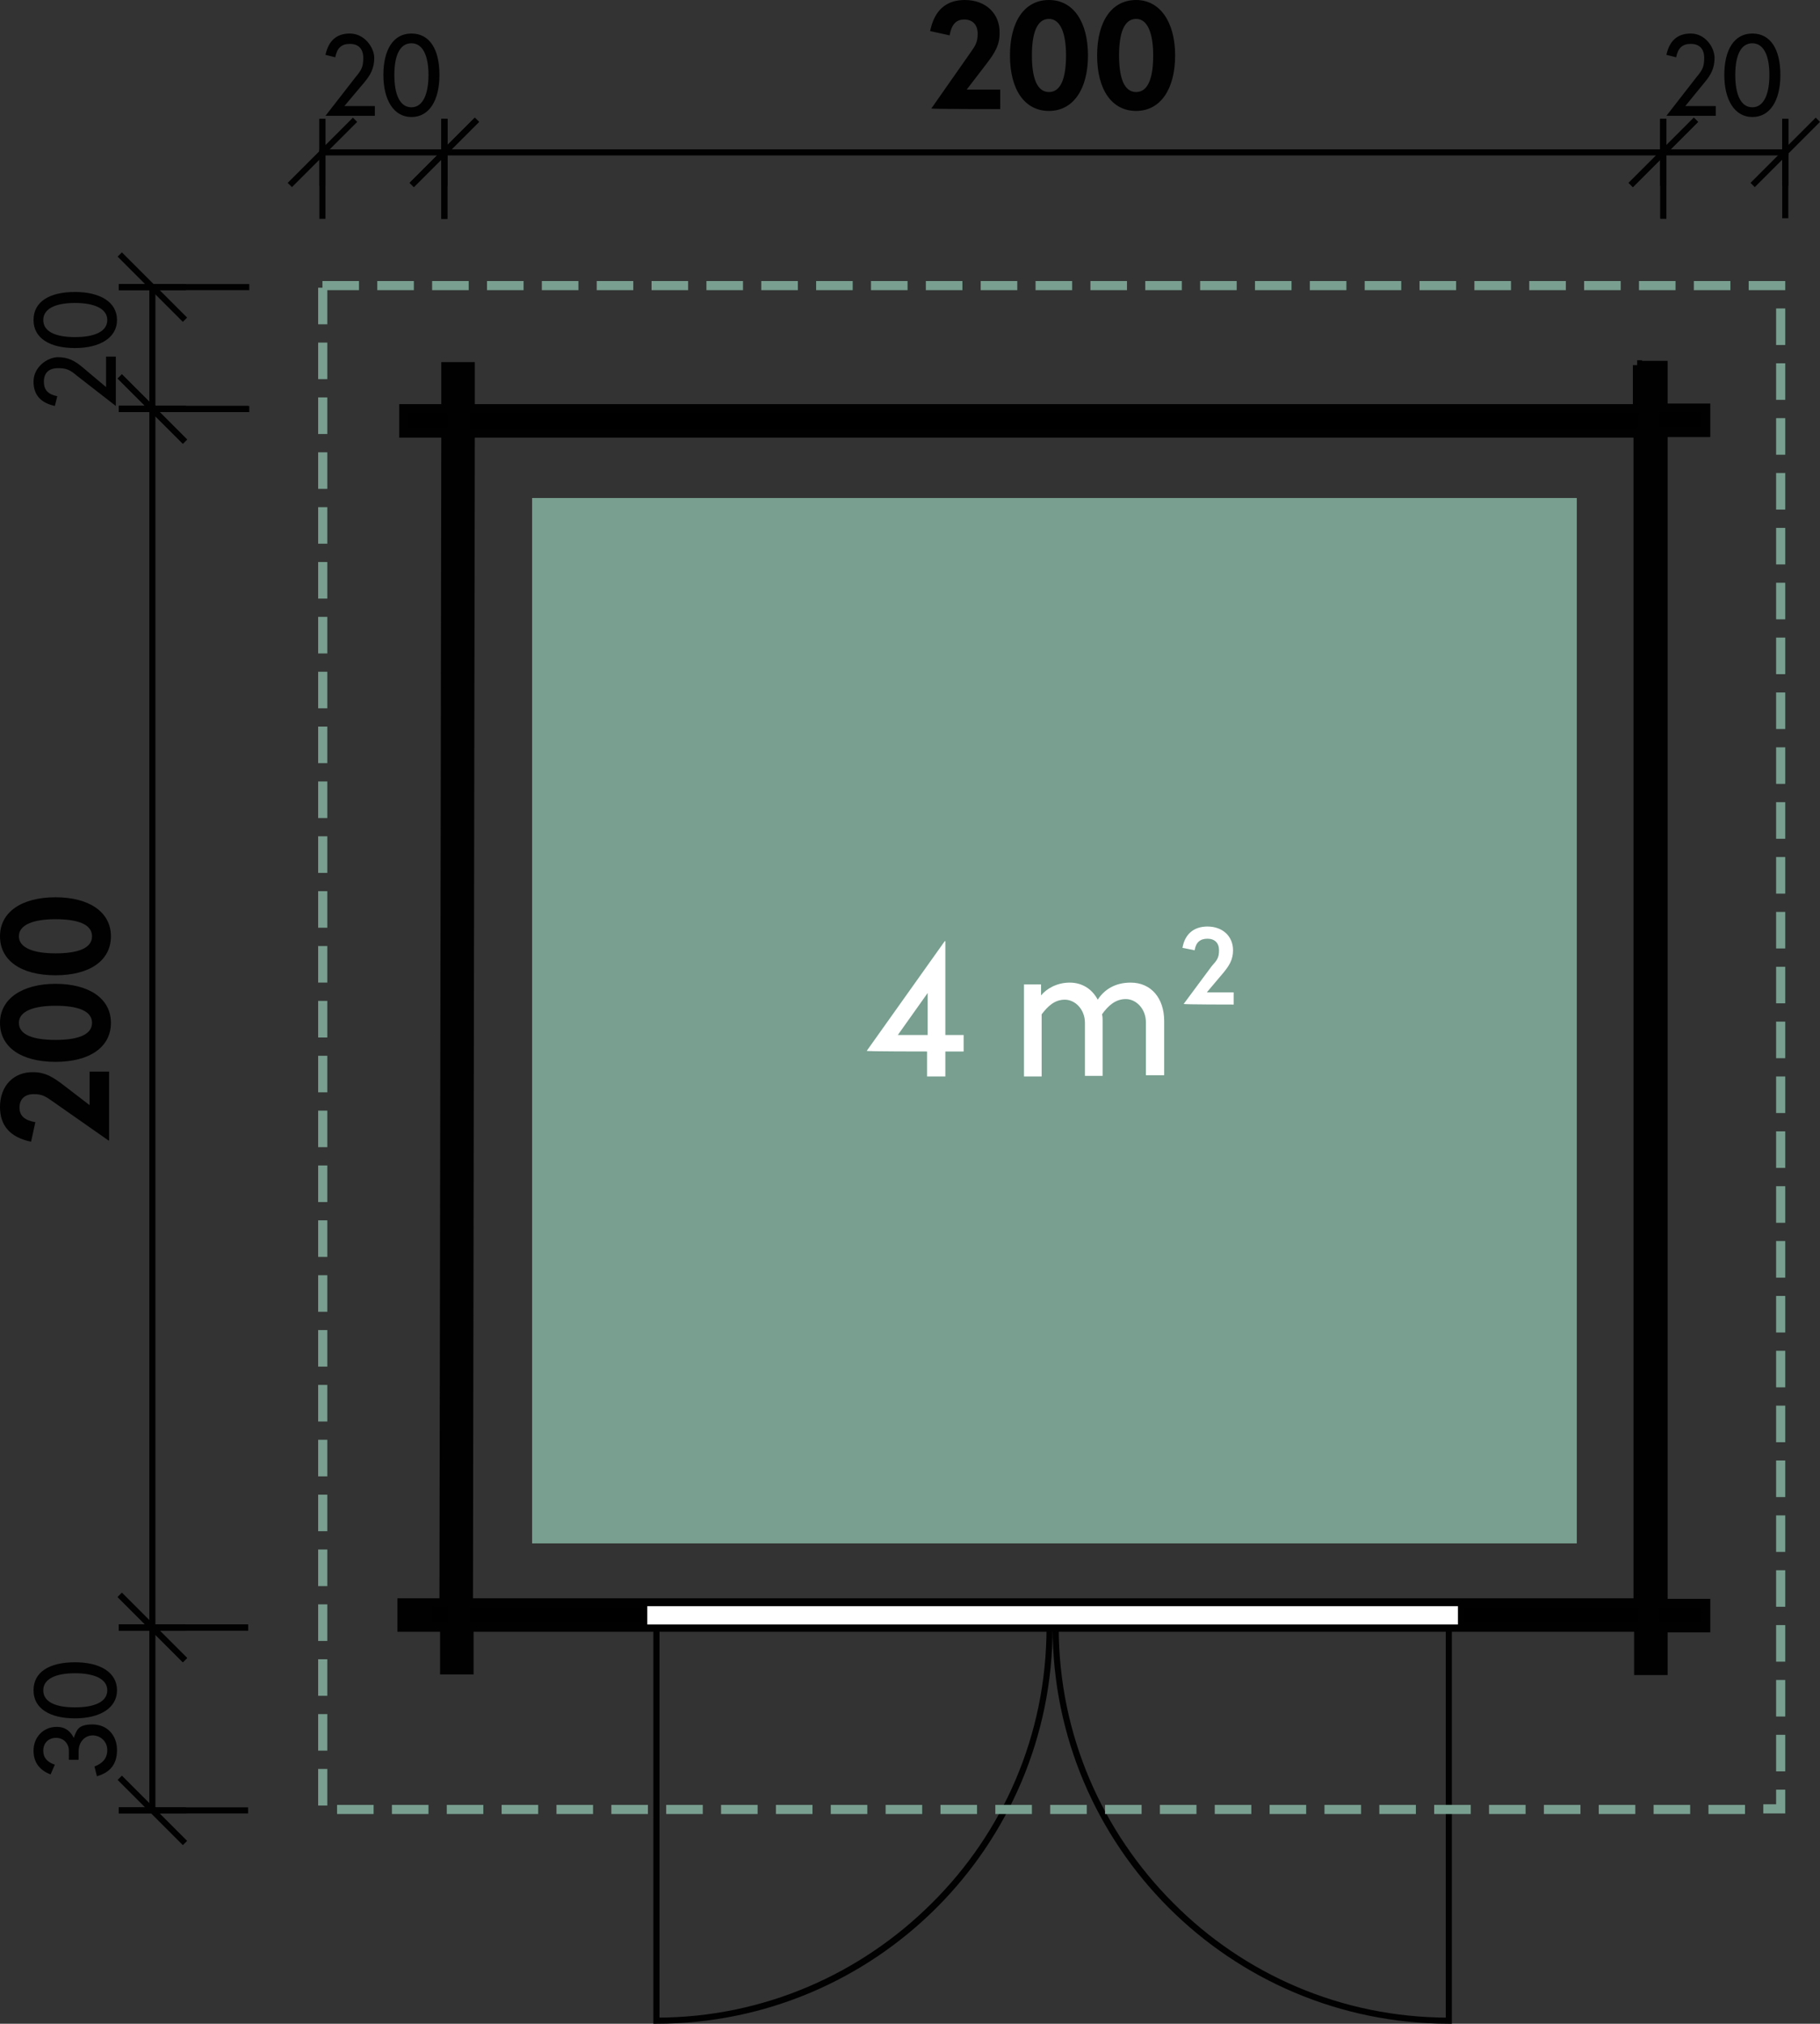 <?xml version="1.0" encoding="UTF-8"?>
<svg id="Ebene_1" xmlns="http://www.w3.org/2000/svg" version="1.1" viewBox="0 0 298.6 332">
  <rect x="0" y="0" width="298.6" height="332" fill="#333333" stroke="none"/>
  <!-- Generator: Adobe Illustrator 29.8.1, SVG Export Plug-In . SVG Version: 2.1.1 Build 2)  -->
  <defs>
    <style>
      .st0 {
        fill: #010101;
      }

      .st1 {
        fill: #fff;
      }

      .st2 {
        fill: #789f90;
      }
    </style>
  </defs>
  <rect class="st2" x="87.3" y="81.7" width="171.4" height="171.5"/>
  <path d="M77.2,71h0ZM268.8,71v192H76.8l.3-191.9h191.7ZM268.7,59.9v7.1H77.2v-6.9h-4v6.9h-6.9v4h6.9l-.3,191.9h-6.9v4h7v7h4v-7h191.9v7.1h4v-7h7v-4h-7V70.9h7v-4h-7v-7h-4.2,0Z"/>
  <path class="st0" d="M268.8,71h-.8v191.2H77.6l.3-190.4h191.2l.3-.3-.5-.5h-.8.8l-.5-.5h0c0,.1.5.6.5.6v-.8H76.4l-.3,193.4h193.5V69.2l-1.3,1.3.5.5ZM268.7,59.9h-.8v6.4H77.9v-6.9h-5.5v6.9h-6.9v5.5h6.9l-.3,190.4h-6.9s0,5.5,0,5.5h7v7h5.5v-7h190.4v7.1h5.5v-7h7v-5.5h-7V71.7h7v-5.5h-7v-7h-5v1.5h0v-.8h-.8.8v-.8h0v1.5h3.5v7h7v2.5h-7v193.6h7v2.5h-7v7h-2.5v-7.1H76.2v7h-2.5v-7h-7v-2.5h6.9l.3-193.4h-6.9v-2.5h6.9v-6.9h2.5v6.9h193v-8.6h-.8v.8Z"/>
  <rect class="st1" x="105.7" y="263" width="134" height="4"/>
  <polygon class="st0" points="105.7 263 105.2 263 105.2 267.5 240.2 267.5 240.2 262.5 105.2 262.5 105.2 263 105.7 263 105.7 263.5 239.2 263.5 239.2 266.5 106.2 266.5 106.2 263 105.7 263 105.7 263.5 105.7 263"/>
  <path class="st0" d="M172.2,267h-.5c0,17.7-7.2,33.7-18.8,45.2-11.6,11.6-27.6,18.8-45.2,18.8v.5h.5s0-64,0-64h64v-.5h-.5.5v-.5h-65v65.5h.5c35.9,0,65-29.1,65-65v-.5h-.5v.5Z"/>
  <path class="st0" d="M173.2,267h-.5c0,35.9,29.1,65,65,65h.5v-65.5h-65.5v.5h.5v.5h64v64h.5v-.5c-17.7,0-33.7-7.2-45.2-18.8-11.6-11.6-18.8-27.6-18.8-45.2h-.5v.5-.5Z"/>
  <rect class="st1" x="105.7" y="263" width="134" height="4"/>
  <polygon class="st0" points="105.7 263 105.7 263.5 239.2 263.5 239.2 266.5 106.2 266.5 106.2 263 105.7 263 105.7 263.5 105.7 263 105.2 263 105.2 267.5 240.2 267.5 240.2 262.5 105.2 262.5 105.2 263 105.7 263"/>
  <path class="st2" d="M53.7,53.2v-6h-1.5v6h1.5ZM53.7,62.2v-6h-1.5v6h1.5ZM53.7,71.2v-6h-1.5v6h1.5ZM53.7,80.2v-6h-1.5v6h1.5ZM53.7,89.2v-6h-1.5v6h1.5ZM53.7,98.2v-6h-1.5v6h1.5ZM53.7,107.2v-6h-1.5v6h1.5ZM53.7,116.2v-6h-1.5v6h1.5ZM53.7,125.2v-6h-1.5v6h1.5ZM53.7,134.2v-6h-1.5v6h1.5ZM53.7,143.2v-6h-1.5v6h1.5ZM53.7,152.2v-6h-1.5v6h1.5ZM53.7,161.2v-6h-1.5v6h1.5ZM53.7,170.2v-6h-1.5v6h1.5ZM53.7,179.2v-6h-1.5v6h1.5ZM53.7,188.2v-6h-1.5v6h1.5ZM53.7,197.2v-6h-1.5v6h1.5ZM53.7,206.2v-6h-1.5v6h1.5ZM53.7,215.2v-6h-1.5v6h1.5ZM53.7,224.2v-6h-1.5v6h1.5ZM53.7,233.2v-6h-1.5v6h1.5ZM53.7,242.2v-6h-1.5v6h1.5ZM53.7,251.2v-6h-1.5v6h1.5ZM53.7,260.2v-6h-1.5v6h1.5ZM53.7,269.2v-6h-1.5v6h1.5ZM53.7,278.2v-6h-1.5v6h1.5ZM53.7,287.2v-6h-1.5v6h1.5ZM53.7,296.2v-6h-1.5v6h1.5ZM61.3,296.1h-6v1.5h6v-1.5ZM70.3,296.1h-6v1.5h6v-1.5ZM79.3,296.1h-6v1.5h6v-1.5ZM88.3,296.1h-6v1.5h6v-1.5ZM97.3,296.1h-6v1.5h6v-1.5ZM106.3,296.1h-6v1.5h6v-1.5ZM115.3,296.1h-6v1.5h6v-1.5ZM124.3,296.1h-6v1.5h6v-1.5ZM133.3,296.1h-6v1.5h6v-1.5ZM142.3,296.1h-6v1.5h6v-1.5ZM151.3,296.1h-6v1.5h6v-1.5ZM160.3,296.1h-6v1.5h6v-1.5ZM169.3,296.1h-6v1.5h6v-1.5ZM178.3,296.1h-6v1.5h6v-1.5ZM187.3,296.1h-6v1.5h6v-1.5ZM196.3,296.1h-6v1.5h6v-1.5ZM205.3,296.1h-6v1.5h6v-1.5ZM214.3,296.1h-6v1.5h6v-1.5ZM223.3,296.1h-6v1.5h6v-1.5ZM232.3,296.1h-6v1.5h6v-1.5ZM241.3,296.1h-6v1.5h6v-1.5ZM250.3,296.1h-6v1.5h6v-1.5ZM259.3,296.1h-6v1.5h6v-1.5ZM268.3,296.1h-6v1.5h6v-1.5ZM277.3,296.1h-6v1.5h6v-1.5ZM286.3,296.1h-6v1.5h6v-1.5ZM291.4,293.6v2.4h-2.1v1.5h3.6v-3.9h-1.5ZM291.4,284.6v6h1.5v-6h-1.5ZM291.4,275.6v6h1.5v-6h-1.5ZM291.4,266.6v6h1.5v-6h-1.5ZM291.4,257.6v6h1.5v-6h-1.5ZM291.4,248.6v6h1.5v-6h-1.5ZM291.4,239.6v6h1.5v-6h-1.5ZM291.4,230.6v6h1.5v-6h-1.5ZM291.4,221.6v6h1.5v-6h-1.5ZM291.4,212.6v6h1.5v-6h-1.5ZM291.4,203.6v6h1.5v-6h-1.5ZM291.4,194.6v6h1.5v-6h-1.5ZM291.4,185.6v6h1.5v-6h-1.5ZM291.4,176.6v6h1.5v-6h-1.5ZM291.4,167.6v6h1.5v-6h-1.5ZM291.4,158.6v6h1.5v-6h-1.5ZM291.4,149.6v6h1.5v-6h-1.5ZM291.4,140.6v6h1.5v-6h-1.5ZM291.4,131.6v6h1.5v-6h-1.5ZM291.4,122.6v6h1.5v-6h-1.5ZM291.4,113.6v6h1.5v-6h-1.5ZM291.4,104.6v6h1.5v-6h-1.5ZM291.4,95.6v6h1.5v-6h-1.5ZM291.4,86.6v6h1.5v-6h-1.5ZM291.4,77.6v6h1.5v-6h-1.5ZM291.4,68.6v6h1.5v-6h-1.5ZM291.4,59.6v6h1.5v-6h-1.5ZM291.4,50.6v6h1.5v-6h-1.5ZM286.9,47.6h4.5s1.5,0,1.5,0v-1.5h-6v1.5ZM277.9,47.6h6v-1.5h-6v1.5ZM268.9,47.6h6v-1.5h-6v1.5ZM259.9,47.6h6v-1.5h-6v1.5ZM250.9,47.6h6v-1.5h-6v1.5ZM241.9,47.6h6v-1.5h-6v1.5ZM232.9,47.6h6v-1.5h-6v1.5ZM223.9,47.6h6v-1.5h-6v1.5ZM214.9,47.6h6v-1.5h-6v1.5ZM205.9,47.6h6v-1.5h-6v1.5ZM196.9,47.6h6v-1.5h-6v1.5ZM187.9,47.6h6v-1.5h-6v1.5ZM178.9,47.6h6v-1.5h-6v1.5ZM169.9,47.6h6v-1.5h-6v1.5ZM160.9,47.6h6v-1.5h-6v1.5ZM151.9,47.6h6v-1.5h-6v1.5ZM142.9,47.6h6v-1.5h-6v1.5ZM133.9,47.6h6v-1.5h-6v1.5ZM124.9,47.6h6v-1.5h-6v1.5ZM115.9,47.6h6v-1.5h-6v1.5ZM106.9,47.6h6v-1.5h-6v1.5ZM97.9,47.6h6v-1.5h-6v1.5ZM88.9,47.6h6v-1.5h-6v1.5ZM79.9,47.6h6v-1.5h-6v1.5ZM70.9,47.6h6v-1.5h-6v1.5ZM61.9,47.6h6v-1.5h-6v1.5ZM52.9,47.6h6v-1.5h-6v1.5Z"/>
  <polyline class="st0" points="52.4 25.5 73.4 25.5 73.4 24.5 52.4 24.5"/>
  <path class="st0" d="M47.9,30.7l10.7-10.7-.7-.7-10.7,10.7.7.7ZM53.4,30.5v-11h-1v11h1Z"/>
  <path class="st0" d="M67.9,30.7l10.7-10.7-.7-.7-10.7,10.7.7.7ZM73.4,30.5v-11h-1v11h1Z"/>
  <polyline class="st0" points="53.4 35.9 53.4 19.5 52.4 19.5 52.4 35.9"/>
  <polyline class="st0" points="73.4 35.9 73.4 19.5 72.4 19.5 72.4 35.9"/>
  <path class="st0" d="M57.4,5.5c-2.2,0-3.5,1.2-4,3.5l1.6.4c.3-1.5,1-2.2,2.4-2.2s2.2.8,2.2,2.3-.3,2-1.3,3.2l-4.9,6.3h8.1v-1.6h-5l3.2-3.8c1.1-1.3,1.7-2.4,1.7-4.1s-1.6-4-4-4ZM67.5,5.5c-3,0-4.6,2.7-4.6,6.8s1.7,6.9,4.6,6.9,4.6-2.7,4.6-6.9-1.6-6.8-4.6-6.8ZM67.5,7.1c1.9,0,2.8,2.1,2.8,5.2s-.9,5.3-2.8,5.3-2.8-2.1-2.8-5.3.9-5.2,2.8-5.2Z"/>
  <polyline class="st0" points="72.4 25.5 273.4 25.5 273.4 24.5 72.4 24.5"/>
  <path class="st0" d="M67.9,30.7l10.7-10.7-.7-.7-10.7,10.7.7.7ZM73.4,30.5v-11h-1v11h1Z"/>
  <path class="st0" d="M267.9,30.7l10.7-10.7-.7-.7-10.7,10.7.7.7ZM273.4,30.5v-11h-1v11h1Z"/>
  <polyline class="st0" points="73.4 35.9 73.4 19.5 72.4 19.5 72.4 35.9"/>
  <polyline class="st0" points="273.4 35.9 273.4 19.5 272.4 19.5 272.4 35.9"/>
  <path class="st0" d="M158.3,0c-3.1,0-5,1.7-5.7,5.1l3.2.7c.3-1.7,1-2.6,2.4-2.6s2.2.9,2.2,2.3-.3,1.9-1.3,3.3l-6.3,9c0,.1,11.3.1,11.3.1v-3.2h-5.5l3.3-4.3c1.3-1.7,2.1-3,2.1-4.9C164.1,2.3,161.8,0,158.3,0ZM172.1,0c-4,0-6.4,3.5-6.4,9.1s2.4,9.1,6.4,9.1,6.4-3.6,6.4-9.1S176.1,0,172.1,0ZM172.1,3.1c1.9,0,2.8,2.4,2.8,6s-.8,6-2.8,6-2.8-2.4-2.8-6,.8-6,2.8-6ZM186.4,0c-4,0-6.4,3.5-6.4,9.1s2.4,9.1,6.4,9.1,6.4-3.6,6.4-9.1S190.3,0,186.4,0ZM186.4,3.1c1.9,0,2.8,2.4,2.8,6s-.8,6-2.8,6-2.8-2.4-2.8-6,.8-6,2.8-6Z"/>
  <polyline class="st0" points="272.4 25.5 293.4 25.5 293.4 24.5 272.4 24.5"/>
  <path class="st0" d="M267.9,30.7l10.7-10.7-.7-.7-10.7,10.7.7.7ZM273.4,30.5v-11h-1v11h1Z"/>
  <path class="st0" d="M287.9,30.7l10.7-10.7-.7-.7-10.7,10.7.7.7ZM293.4,30.5v-11h-1v11h1Z"/>
  <polyline class="st0" points="273.4 35.8 273.4 19.5 272.4 19.5 272.4 35.8"/>
  <polyline class="st0" points="293.4 35.8 293.4 19.5 292.4 19.5 292.4 35.8"/>
  <path class="st0" d="M277.4,5.5c-2.2,0-3.5,1.2-4,3.5l1.6.4c.3-1.5,1-2.2,2.4-2.2s2.2.8,2.2,2.3-.3,2-1.3,3.2l-4.9,6.3h8.1v-1.6h-5l3.1-3.8c1.1-1.3,1.7-2.4,1.7-4.1s-1.5-4-3.9-4h0ZM287.5,5.5c-3,0-4.6,2.7-4.6,6.8s1.7,6.9,4.6,6.9,4.6-2.7,4.6-6.9-1.6-6.8-4.6-6.8ZM287.5,7.1c1.9,0,2.8,2.1,2.8,5.2s-.9,5.3-2.8,5.3-2.8-2.1-2.8-5.3.9-5.2,2.8-5.2Z"/>
  <polyline class="st0" points="25.5 67.6 25.5 46.6 24.5 46.6 24.5 67.6"/>
  <path class="st0" d="M30.7,72.1l-10.7-10.7-.7.7,10.7,10.7.7-.7ZM30.5,66.6h-11v1h11v-1Z"/>
  <path class="st0" d="M30.7,52.1l-10.7-10.7-.7.7,10.7,10.7.7-.7ZM30.5,46.6h-11v1h11v-1Z"/>
  <polyline class="st0" points="40.9 66.6 19.5 66.6 19.5 67.6 40.9 67.6"/>
  <polyline class="st0" points="40.9 46.6 19.5 46.6 19.5 47.6 40.9 47.6"/>
  <path class="st0" d="M5.5,62.6c0,2.2,1.2,3.5,3.5,4l.4-1.6c-1.5-.3-2.2-1-2.2-2.4s.8-2.2,2.3-2.2,2,.3,3.2,1.3l6.3,4.9v-8.1h-1.6v5l-3.8-3.2c-1.3-1.1-2.4-1.7-4.1-1.7s-4,1.6-4,4ZM5.5,52.5c0,3,2.7,4.6,6.8,4.6s6.9-1.7,6.9-4.6-2.7-4.6-6.9-4.6-6.8,1.6-6.8,4.6ZM7.1,52.5c0-1.9,2.1-2.8,5.2-2.8s5.3.9,5.3,2.8-2.1,2.8-5.3,2.8-5.2-.9-5.2-2.8Z"/>
  <polyline class="st0" points="25.5 267.5 25.5 66.5 24.5 66.5 24.5 267.5"/>
  <path class="st0" d="M30.7,272l-10.7-10.7-.7.7,10.7,10.7.7-.7ZM30.5,266.5h-11v1h11v-1Z"/>
  <path class="st0" d="M30.7,72.1l-10.7-10.7-.7.7,10.7,10.7.7-.7ZM30.5,66.6h-11v1h11v-1Z"/>
  <polyline class="st0" points="40.7 266.5 19.5 266.5 19.5 267.5 40.7 267.5"/>
  <polyline class="st0" points="40.7 66.6 19.5 66.6 19.5 67.6 40.7 67.6"/>
  <path class="st0" d="M0,181.6c0,3.1,1.7,5,5.1,5.7l.7-3.2c-1.7-.3-2.6-1-2.6-2.4s.9-2.2,2.3-2.2,1.9.3,3.3,1.3l9,6.3h.1v-11.3h-3.2v5.5l-4.3-3.3c-1.7-1.3-3-2.1-4.9-2.1-3.2-.1-5.5,2.2-5.5,5.7ZM0,167.8c0,4,3.5,6.4,9.1,6.4s9.1-2.4,9.1-6.4-3.6-6.4-9.1-6.4-9.1,2.5-9.1,6.4ZM3.1,167.8c0-1.9,2.4-2.8,6-2.8s6,.8,6,2.8-2.4,2.8-6,2.8-6-.8-6-2.8ZM0,153.6c0,4,3.5,6.4,9.1,6.4s9.1-2.4,9.1-6.4-3.6-6.4-9.1-6.4-9.1,2.4-9.1,6.4ZM3.1,153.6c0-1.9,2.4-2.8,6-2.8s6,.8,6,2.8-2.4,2.8-6,2.8-6-.9-6-2.8Z"/>
  <polyline class="st0" points="25.5 297.5 25.5 266.5 24.5 266.5 24.5 297.5"/>
  <path class="st0" d="M30.7,302l-10.7-10.7-.7.7,10.7,10.7.7-.7ZM30.5,296.5h-11v1h11v-1Z"/>
  <path class="st0" d="M30.7,272l-10.7-10.7-.7.7,10.7,10.7.7-.7ZM30.5,266.5h-11v1h11v-1Z"/>
  <polyline class="st0" points="40.7 296.5 19.5 296.5 19.5 297.5 40.7 297.5"/>
  <polyline class="st0" points="40.7 266.5 19.5 266.5 19.5 267.5 40.7 267.5"/>
  <path class="st0" d="M5.5,287.2c0,2.1,1.2,3.3,2.8,3.9l.7-1.6c-1.2-.4-1.9-1.1-1.9-2.3s.8-2.1,2.1-2.1,2.1,1,2.1,2.1v1.5h1.6v-1.4c0-1.5,1-2.6,2.3-2.6s2.4,1,2.4,2.4-.8,2.2-2.1,2.7l.4,1.6c2.1-.6,3.3-1.9,3.3-4.3s-1.6-4.2-4-4.2-2.6.9-3.1,2.2c-.5-1-1.3-1.8-2.8-1.8-2.2,0-3.8,1.7-3.8,3.9h0ZM5.5,277.3c0,3,2.7,4.6,6.8,4.6s6.9-1.7,6.9-4.6-2.7-4.6-6.9-4.6-6.8,1.6-6.8,4.6ZM7.1,277.3c0-1.9,2.1-2.8,5.2-2.8s5.3.9,5.3,2.8-2.1,2.8-5.3,2.8-5.2-.9-5.2-2.8Z"/>
  <path class="st1" d="M155.1,154.4h-.1l-12.8,18c0,.1,9.9.1,9.9.1v4.1h3v-4.1h3v-2.7h-3v-15.4h0ZM152.2,162.9v6.9h-4.9l4.9-6.9ZM185.5,161.2c-2.5,0-4.3,1.1-5.4,2.8-.9-1.7-2.5-2.8-4.6-2.8s-3.8,1-4.7,2.1v-1.8h-2.8v15.1h2.9v-10.2c1-1.3,2.1-2.4,3.8-2.4s3.3,1.6,3.3,3.8v8.7h2.9v-9.1c0-.3,0-.6-.1-1,1-1.4,2.2-2.5,3.9-2.5s3.3,1.6,3.3,3.8v8.7h3v-8.9c0-3.7-2.1-6.3-5.5-6.3h0ZM198.1,152c-2.2,0-3.7,1.2-4.1,3.5l2,.4c.2-1.3.9-1.9,2.1-1.9s1.9.7,1.9,1.9-.3,1.6-1.2,2.6l-4.6,6.2c0,.1,8.2.1,8.2.1v-2h-4.4l2.7-3.2c1-1.2,1.6-2.2,1.6-3.7,0-2.3-1.7-3.9-4.2-3.9h0Z"/>
  <rect class="st0" x="268.7" y="59.9" width="3.5" height="213.6"/>
  <rect class="st0" x="73.5" y="59.9" width="3.5" height="213.6"/>
  <rect class="st0" x="65.9" y="263.2" width="5.1" height="3.8"/>
</svg>